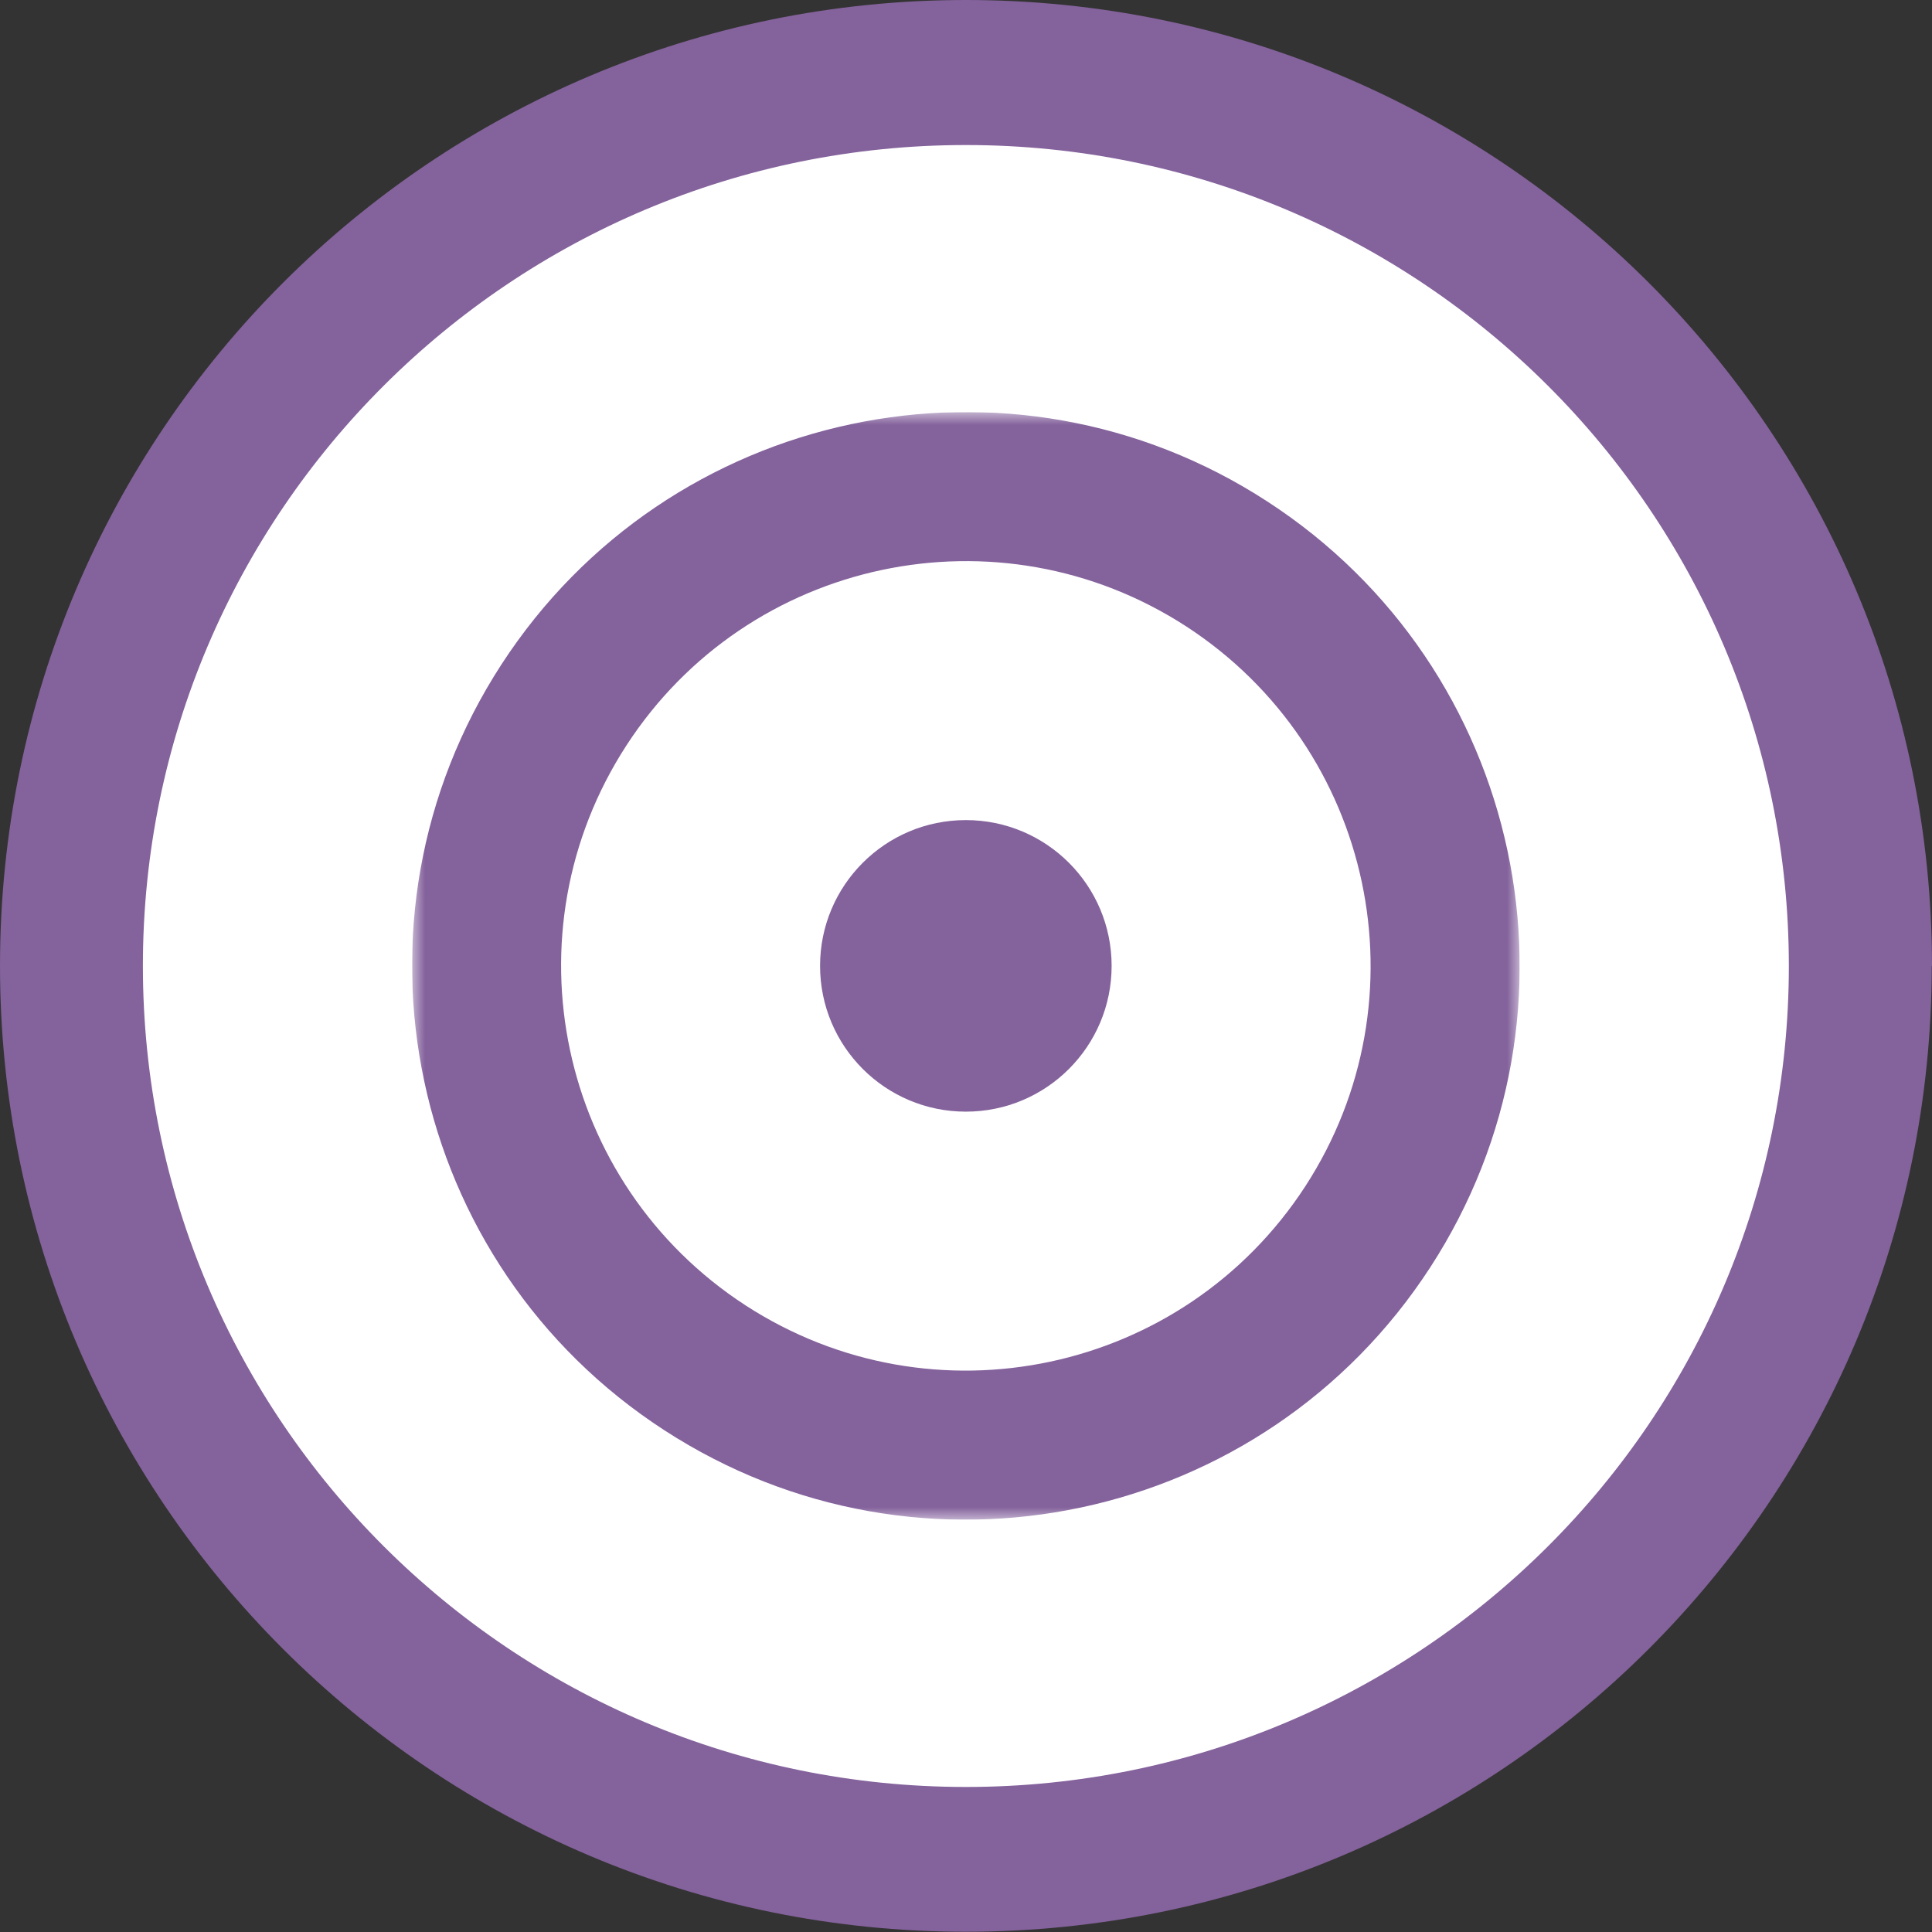 <?xml version="1.0" encoding="UTF-8"?> <svg xmlns="http://www.w3.org/2000/svg" width="75" height="75" viewBox="0 0 75 75" fill="none"><rect x="0" y="0" width="75" height="75" fill="#333333" stroke="none"/><g clip-path="url(#clip0_701_492)"><path d="M37.495 69.821C55.55 69.821 70.187 55.184 70.187 37.128C70.187 19.073 55.55 4.436 37.495 4.436C19.439 4.436 4.802 19.073 4.802 37.128C4.802 55.184 19.439 69.821 37.495 69.821Z" fill="white"></path><path d="M69.443 37.495C69.443 55.099 55.141 69.37 37.495 69.37C19.848 69.37 5.547 55.099 5.547 37.495C5.547 19.89 19.859 5.63 37.495 5.63C55.131 5.63 69.443 19.901 69.443 37.505M75 37.505C75 16.787 58.203 0 37.495 0C16.787 0 0 16.787 0 37.495C0 58.203 16.787 74.99 37.495 74.99C58.203 74.99 74.99 58.203 74.99 37.495" fill="#84629C"></path></g><g clip-path="url(#clip1_701_492)"><mask id="mask0_701_492" style="mask-type:luminance" maskUnits="userSpaceOnUse" x="16" y="16" width="43" height="43"><path d="M59 16H16V59H59V16Z" fill="white"></path></mask><g mask="url(#mask0_701_492)"><path d="M25.789 55.521C35.749 61.989 49.052 59.16 55.521 49.2C61.989 39.24 59.16 25.938 49.2 19.469C39.252 13 25.938 15.829 19.469 25.789C13 35.749 15.829 49.063 25.789 55.521Z" fill="#84629C"></path><path d="M28.938 50.672C36.217 55.395 45.937 53.331 50.672 46.052C55.395 38.773 53.33 29.052 46.051 24.318C38.772 19.595 29.041 21.66 24.317 28.938C19.594 36.217 21.659 45.938 28.938 50.672Z" fill="white"></path><path d="M37.494 43.154C40.62 43.154 43.153 40.621 43.153 37.495C43.153 34.369 40.62 31.836 37.494 31.836C34.368 31.836 31.835 34.369 31.835 37.495C31.835 40.621 34.368 43.154 37.494 43.154Z" fill="#84629C"></path></g></g><defs><clipPath id="clip0_701_492"><rect width="75" height="75" fill="white"></rect></clipPath><clipPath id="clip1_701_492"><rect width="43" height="43" fill="white" transform="translate(16 16)"></rect></clipPath></defs></svg> 